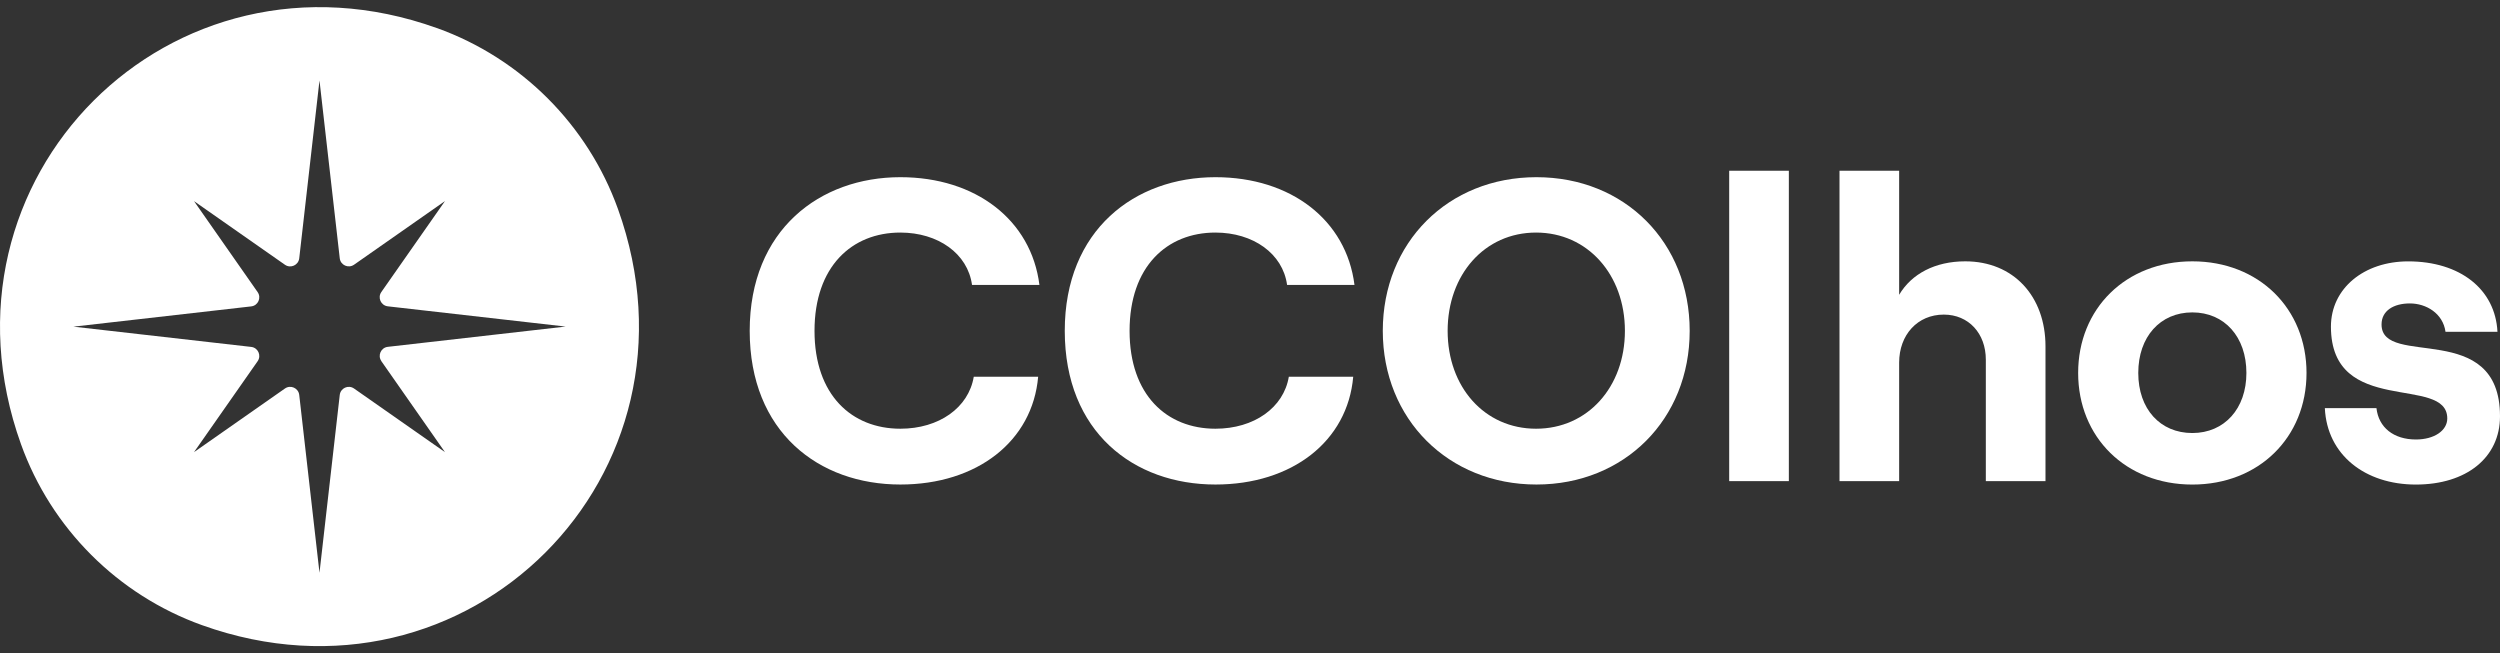 <svg width="199" height="52" viewBox="0 0 199 52" fill="none" xmlns="http://www.w3.org/2000/svg">
<rect x="0" y="0" width="199" height="52" fill="#333333" stroke="none"/>
<path d="M30.355 28.748L35.419 35.99L28.181 30.925C27.73 30.609 27.105 30.891 27.044 31.437L25.431 45.592L23.819 31.437C23.758 30.891 23.132 30.609 22.682 30.925L15.444 35.99L20.508 28.752C20.824 28.301 20.542 27.675 19.996 27.614L5.843 26.002L19.996 24.389C20.542 24.328 20.824 23.702 20.508 23.252L15.444 16.01L22.682 21.075C23.132 21.391 23.755 21.108 23.819 20.563L25.431 6.405L27.044 20.56C27.105 21.105 27.73 21.387 28.181 21.072L35.419 16.007L30.355 23.245C30.039 23.696 30.321 24.318 30.866 24.383L45.023 25.995L30.87 27.608C30.324 27.669 30.042 28.292 30.358 28.745M34.787 2.239C13.632 -5.355 -5.923 14.201 1.671 35.358C4.074 42.054 9.38 47.358 16.076 49.761C37.23 57.355 56.785 37.799 49.192 16.642C46.789 9.946 41.482 4.642 34.787 2.236" fill="white"/>
<path d="M59.676 26.336C59.676 18.273 65.28 14.104 71.668 14.104C77.683 14.104 82.091 17.522 82.738 22.681H77.373C77.033 20.186 74.672 18.512 71.668 18.512C67.806 18.512 64.835 21.213 64.835 26.336C64.835 31.459 67.809 34.126 71.668 34.126C74.743 34.126 77.1 32.452 77.511 29.99H82.637C82.192 35.116 77.784 38.568 71.668 38.568C65.176 38.568 59.676 34.399 59.676 26.336Z" fill="white"/>
<path d="M84.755 26.336C84.755 18.273 90.359 14.104 96.747 14.104C102.762 14.104 107.17 17.522 107.817 22.681H102.452C102.112 20.186 99.754 18.512 96.747 18.512C92.888 18.512 89.914 21.213 89.914 26.336C89.914 31.459 92.888 34.126 96.747 34.126C99.822 34.126 102.179 32.452 102.59 29.99H107.716C107.271 35.116 102.863 38.568 96.747 38.568C90.254 38.568 84.755 34.399 84.755 26.336Z" fill="white"/>
<path d="M110.07 26.336C110.07 19.297 115.263 14.104 122.301 14.104C129.34 14.104 134.499 19.297 134.499 26.336C134.499 33.375 129.306 38.568 122.301 38.568C115.297 38.568 110.07 33.375 110.07 26.336ZM129.343 26.336C129.343 21.86 126.369 18.512 122.271 18.512C118.172 18.512 115.232 21.86 115.232 26.336C115.232 30.812 118.172 34.126 122.271 34.126C126.369 34.126 129.343 30.812 129.343 26.336Z" fill="white"/>
<path d="M137.644 13.591H142.392V38.298H137.644V13.591Z" fill="white"/>
<path d="M146.424 13.591H151.172V23.466C152.162 21.792 154.041 20.802 156.432 20.802C160.295 20.802 162.821 23.604 162.821 27.568V38.298H158.072V28.629C158.072 26.544 156.705 25.042 154.725 25.042C152.64 25.042 151.172 26.648 151.172 28.868V38.298H146.424V13.591Z" fill="white"/>
<path d="M165.421 29.687C165.421 24.561 169.213 20.802 174.51 20.802C179.807 20.802 183.599 24.561 183.599 29.687C183.599 34.813 179.807 38.571 174.51 38.571C169.213 38.571 165.421 34.813 165.421 29.687ZM178.814 29.687C178.814 26.817 177.073 24.867 174.51 24.867C171.947 24.867 170.206 26.814 170.206 29.687C170.206 32.559 171.95 34.469 174.51 34.469C177.07 34.469 178.814 32.523 178.814 29.687Z" fill="white"/>
<path d="M185.067 32.489H189.166C189.338 34.028 190.533 34.984 192.308 34.984C193.776 34.984 194.803 34.267 194.803 33.31C194.803 29.791 185.542 33.243 185.542 25.999C185.542 22.957 188.173 20.805 191.692 20.805C195.827 20.805 198.629 23.028 198.798 26.409H194.662C194.457 24.941 193.123 24.153 191.827 24.153C190.53 24.153 189.571 24.732 189.571 25.827C189.571 29.346 199 25.349 199 33.139C199 36.419 196.336 38.571 192.302 38.571C188.268 38.571 185.23 36.214 185.058 32.489H185.067Z" fill="white"/>
</svg>
